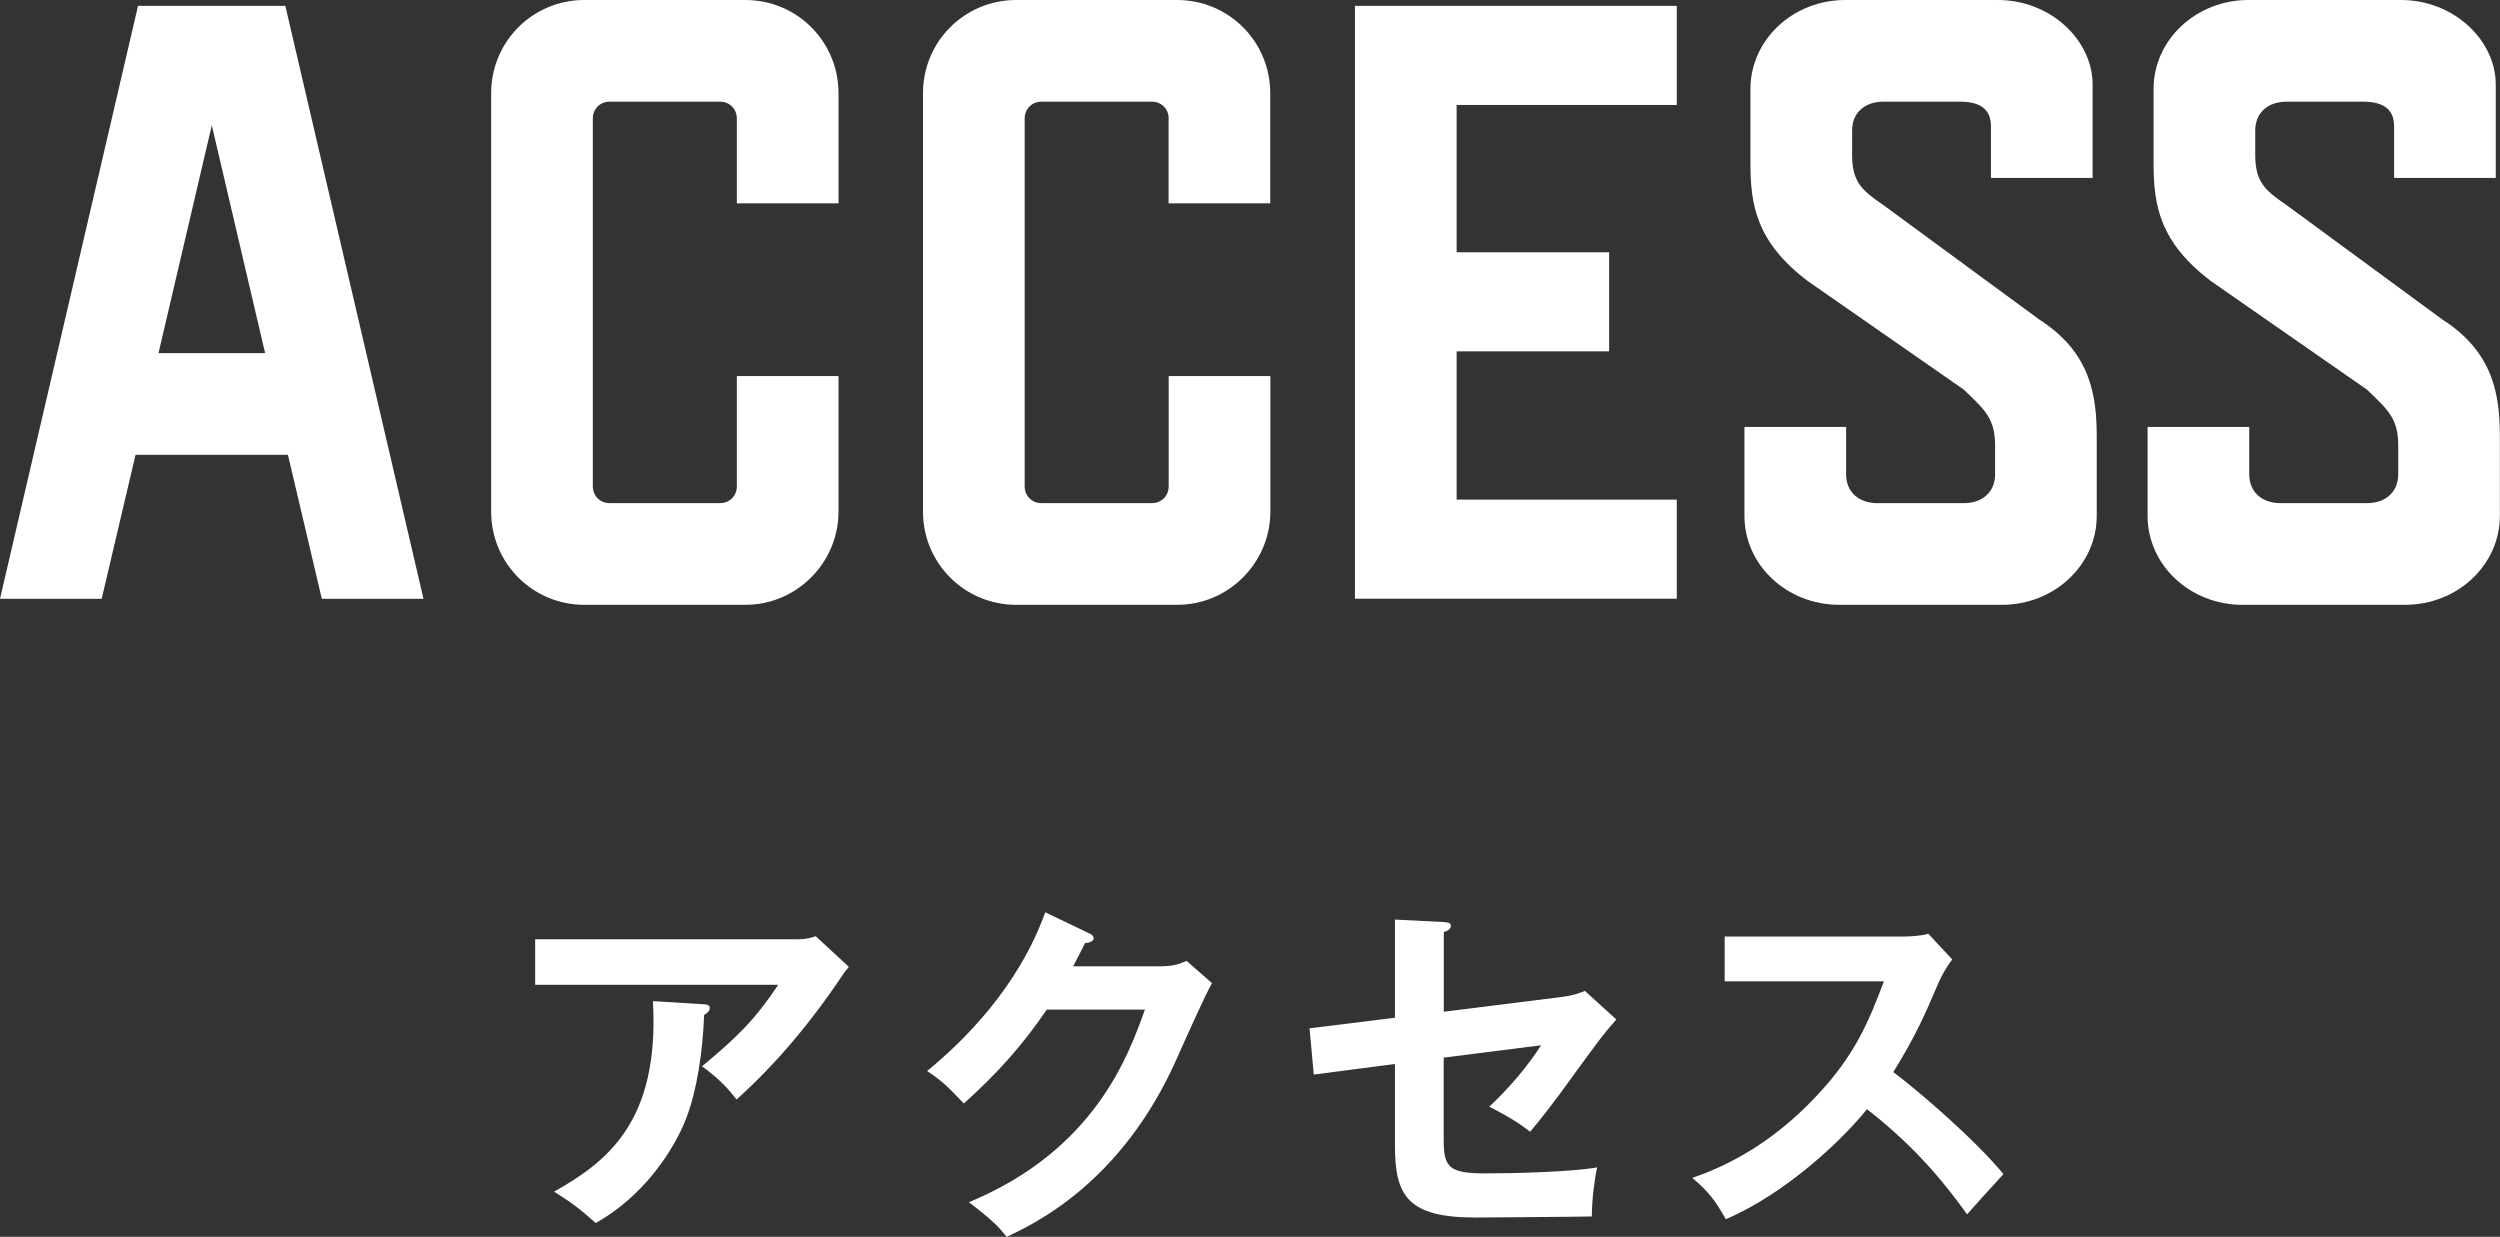 <?xml version="1.0" encoding="utf-8"?>
<!-- Generator: Adobe Illustrator 25.0.1, SVG Export Plug-In . SVG Version: 6.00 Build 0)  -->
<svg version="1.1" id="access" xmlns="http://www.w3.org/2000/svg" xmlns:xlink="http://www.w3.org/1999/xlink" x="0px"
	 y="0px" viewBox="0 0 212.46 105.11" style="enable-background:new 0 0 212.46 105.11;" xml:space="preserve">
<rect x="0" y="0" width="212.46" height="105.11" fill="#333333" stroke="none"/>
<style type="text/css">
	.st0{fill:#FFFFFF;}
</style>
<g>
	<g>
		<g>
			<path class="st0" d="M35.99,50.89h-8.64l-2.88-12.24H11.52L8.64,50.89H0L11.73,0.5h12.52L35.99,50.89z M22.53,30.01l-4.53-19.36
				l-4.53,19.36H22.53z"/>
			<path class="st0" d="M62.62,10.08c0-0.79-0.58-1.44-1.44-1.44h-9.36c-0.86,0-1.44,0.65-1.44,1.44v31.24
				c0,0.79,0.58,1.44,1.44,1.44h9.36c0.86,0,1.44-0.65,1.44-1.44v-9.36h8.64v11.52c0,4.32-3.53,7.92-7.92,7.92H49.66
				c-4.39,0-7.92-3.53-7.92-7.92V7.92c0-4.39,3.53-7.92,7.92-7.92h13.68c4.39,0,7.92,3.53,7.92,7.92v9.36h-8.64V10.08z"/>
			<path class="st0" d="M99.32,10.08c0-0.79-0.58-1.44-1.44-1.44h-9.36c-0.86,0-1.44,0.65-1.44,1.44v31.24
				c0,0.79,0.58,1.44,1.44,1.44h9.36c0.86,0,1.44-0.65,1.44-1.44v-9.36h8.64v11.52c0,4.32-3.53,7.92-7.92,7.92H86.36
				c-4.39,0-7.92-3.53-7.92-7.92V7.92c0-4.39,3.53-7.92,7.92-7.92h13.67c4.39,0,7.92,3.53,7.92,7.92v9.36h-8.64V10.08z"/>
			<path class="st0" d="M142.5,8.92h-18.71v12.52h12.96v8.42h-12.96v12.6h18.71v8.42h-27.35V0.5h27.35V8.92z"/>
			<path class="st0" d="M148.76,13.89V7.56c0-4.17,3.6-7.56,8.06-7.56h12.96c4.46,0,8.06,3.38,8.06,7.2v7.92h-8.64v-4.39
				c0-1.58-1.08-2.09-2.66-2.09h-6.48c-1.58,0-2.66,0.94-2.66,2.45v2.09c0,2.3,0.86,3.02,2.66,4.25l13.24,9.72
				c4.39,2.81,4.89,6.48,4.89,10v6.69c0,4.17-3.6,7.56-8.06,7.56h-13.82c-4.46,0-8.06-3.38-8.06-7.56v-7.56h8.64v4.03
				c0,1.51,1.08,2.45,2.66,2.45h7.34c1.58,0,2.66-0.94,2.66-2.45v-2.45c0-2.3-0.86-3.02-2.66-4.75l-13.24-9.21
				C149.26,20.58,148.76,17.42,148.76,13.89z"/>
			<path class="st0" d="M183.02,13.89V7.56c0-4.17,3.6-7.56,8.06-7.56h12.96c4.46,0,8.06,3.38,8.06,7.2v7.92h-8.64v-4.39
				c0-1.58-1.08-2.09-2.66-2.09h-6.48c-1.58,0-2.66,0.94-2.66,2.45v2.09c0,2.3,0.86,3.02,2.66,4.25l13.24,9.72
				c4.39,2.81,4.89,6.48,4.89,10v6.69c0,4.17-3.6,7.56-8.06,7.56h-13.82c-4.46,0-8.06-3.38-8.06-7.56v-7.56h8.64v4.03
				c0,1.51,1.08,2.45,2.66,2.45h7.34c1.58,0,2.66-0.94,2.66-2.45v-2.45c0-2.3-0.86-3.02-2.66-4.75l-13.24-9.21
				C183.52,20.58,183.02,17.42,183.02,13.89z"/>
		</g>
	</g>
	<g>
		<g>
			<path class="st0" d="M67.64,79.83c0.54,0,1.17-0.06,1.68-0.27l2.82,2.61c-0.36,0.42-0.48,0.6-1.08,1.5
				c-3.75,5.43-6.93,8.37-8.46,9.77c-0.66-0.84-1.44-1.74-2.94-2.82c3.06-2.55,4.47-3.93,6.48-6.93H45.48v-3.87H67.64z M59.84,85.35
				c0.21,0,0.48,0.06,0.48,0.3c0,0.33-0.36,0.54-0.48,0.6c-0.12,3.12-0.6,6.39-1.53,8.81c-1.08,2.76-3.63,6.6-7.68,8.88
				c-1.35-1.2-2.01-1.71-3.54-2.67c4.47-2.52,8.97-5.91,8.4-16.19L59.84,85.35z"/>
			<path class="st0" d="M98.77,82.11c0.99,0,1.53-0.21,2.07-0.45l2.16,1.89c-0.51,0.87-2.1,4.41-3.09,6.63
				c-4.68,10.4-12.05,13.85-14.36,14.93c-0.54-0.69-1.11-1.35-3.21-2.94c10.7-4.44,13.55-12.44,14.96-16.37h-8.34
				c-2.01,2.94-4.05,5.28-7.05,7.98c-1.35-1.41-1.77-1.86-3.12-2.76c3.18-2.61,7.77-7.17,10.04-13.49l3.69,1.77
				c0.15,0.06,0.42,0.18,0.42,0.45c0,0.3-0.54,0.39-0.72,0.39c-0.36,0.72-0.6,1.17-1.02,1.98H98.77z"/>
			<path class="st0" d="M118.56,78.15l4.14,0.21c0.3,0.03,0.6,0.03,0.6,0.33c0,0.3-0.36,0.45-0.6,0.51v6.78l9.83-1.23
				c1.29-0.15,1.86-0.42,2.16-0.54l2.67,2.43c-1.08,1.23-1.35,1.59-3.69,4.8c-1.56,2.19-2.73,3.66-3.63,4.74
				c-1.41-1.11-2.97-1.86-3.48-2.13c1.62-1.5,3.24-3.39,4.41-5.22l-8.28,1.05v6.99c0,2.34,0.45,2.85,3.57,2.85
				c2.31,0,7.26-0.12,9.47-0.51c-0.24,1.11-0.45,2.85-0.45,4.17c-1.2,0.03-9.38,0.09-9.89,0.09c-5.73,0-6.84-1.83-6.84-6.06v-6.99
				l-6.9,0.9l-0.36-3.93l7.26-0.9V78.15z"/>
			<path class="st0" d="M146.57,83.4v-3.81h15.23c0.48,0,1.59-0.06,2.07-0.24l2.04,2.19c-0.6,0.78-0.93,1.47-1.14,1.92
				c-1.26,2.94-1.95,4.53-3.87,7.65c2.28,1.71,6.99,5.79,9.36,8.67c-1.05,1.14-2.73,3-3.09,3.42c-1.62-2.25-4.11-5.52-8.51-8.94
				c-2.07,2.61-6.93,7.2-11.99,9.35c-0.93-1.62-1.44-2.31-2.85-3.51c1.8-0.63,6.18-2.25,10.61-7.02c3.24-3.45,4.38-6.27,5.67-9.68
				H146.57z"/>
		</g>
	</g>
</g>
</svg>
